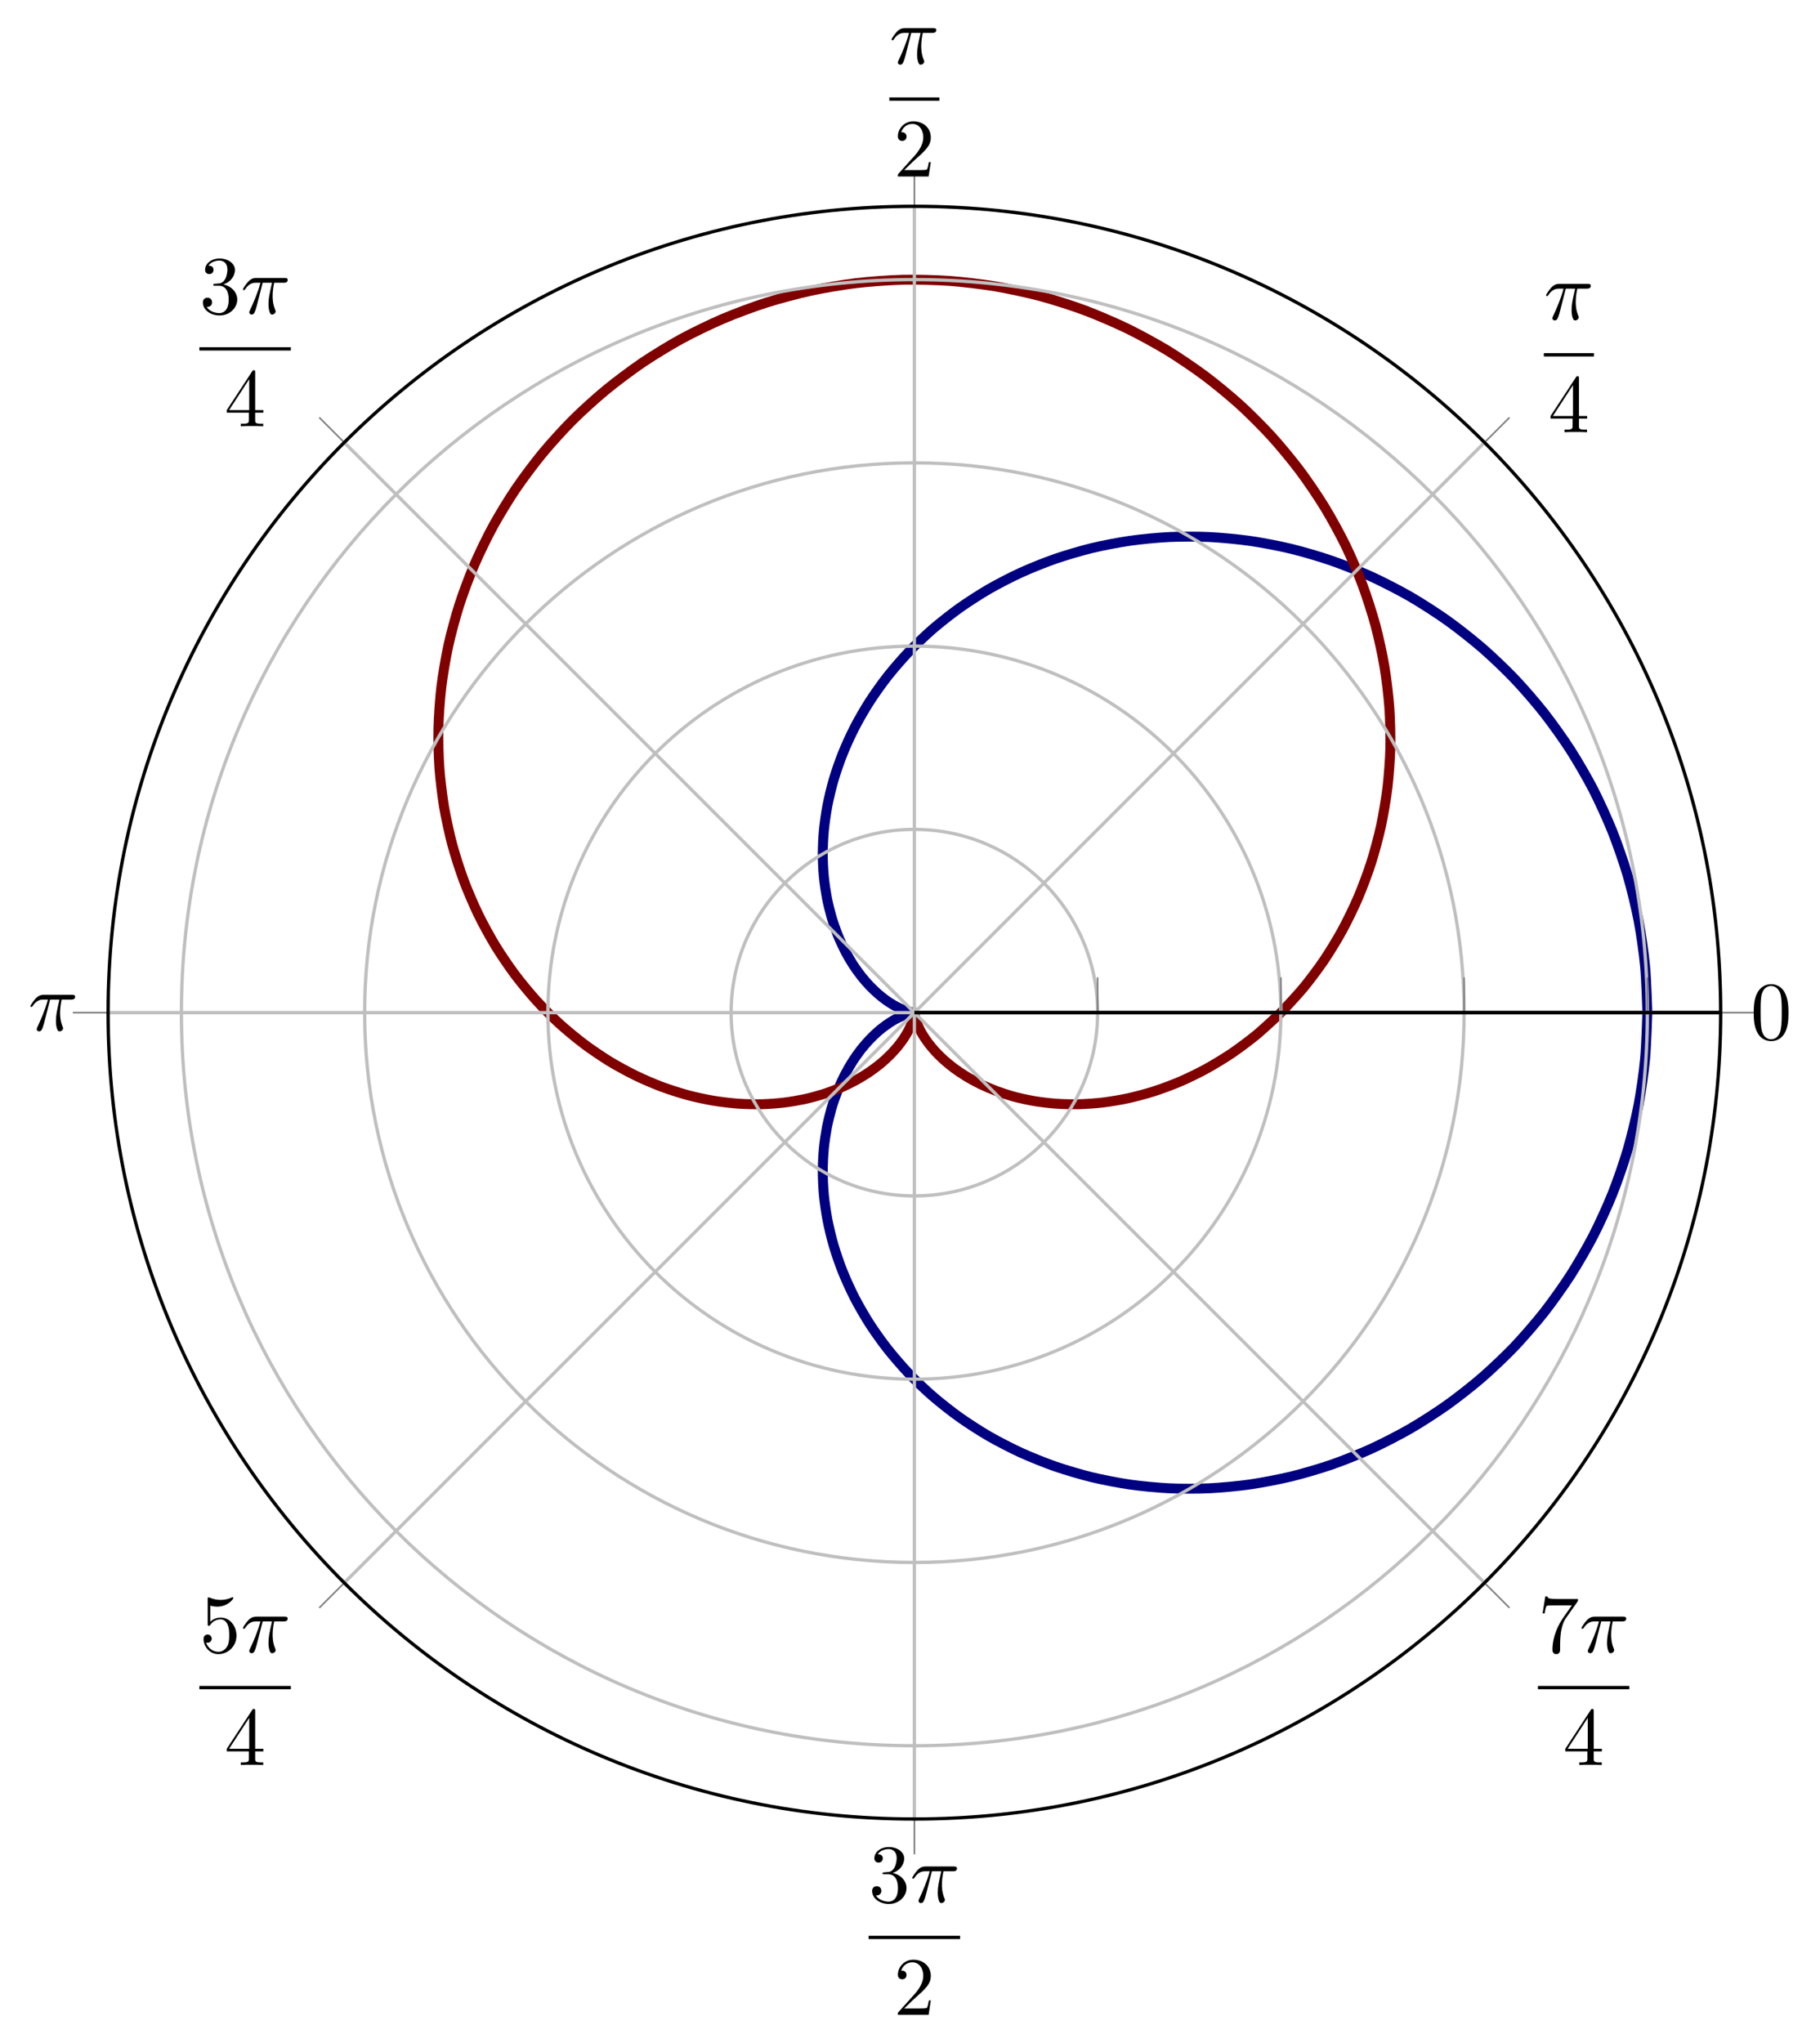 <?xml version="1.0" encoding="UTF-8"?>
<svg xmlns="http://www.w3.org/2000/svg" xmlns:xlink="http://www.w3.org/1999/xlink" width="219.263pt" height="246.103pt" viewBox="0 0 219.263 246.103" version="1.1">
<defs>
<g>
<symbol overflow="visible" id="glyph0-0">
<path style="stroke:none;" d=""/>
</symbol>
<symbol overflow="visible" id="glyph0-1">
<path style="stroke:none;" d="M 4.578 -3.188 C 4.578 -3.984 4.531 -4.781 4.188 -5.516 C 3.734 -6.484 2.906 -6.641 2.5 -6.641 C 1.891 -6.641 1.172 -6.375 0.75 -5.453 C 0.438 -4.766 0.391 -3.984 0.391 -3.188 C 0.391 -2.438 0.422 -1.547 0.844 -0.781 C 1.266 0.016 2 0.219 2.484 0.219 C 3.016 0.219 3.781 0.016 4.219 -0.938 C 4.531 -1.625 4.578 -2.406 4.578 -3.188 Z M 2.484 0 C 2.094 0 1.5 -0.25 1.328 -1.203 C 1.219 -1.797 1.219 -2.719 1.219 -3.312 C 1.219 -3.953 1.219 -4.609 1.297 -5.141 C 1.484 -6.328 2.234 -6.422 2.484 -6.422 C 2.812 -6.422 3.469 -6.234 3.656 -5.25 C 3.766 -4.688 3.766 -3.938 3.766 -3.312 C 3.766 -2.562 3.766 -1.891 3.656 -1.25 C 3.5 -0.297 2.938 0 2.484 0 Z M 2.484 0 "/>
</symbol>
<symbol overflow="visible" id="glyph0-2">
<path style="stroke:none;" d="M 2.938 -1.641 L 2.938 -0.781 C 2.938 -0.422 2.906 -0.312 2.172 -0.312 L 1.969 -0.312 L 1.969 0 C 2.375 -0.031 2.891 -0.031 3.312 -0.031 C 3.734 -0.031 4.25 -0.031 4.672 0 L 4.672 -0.312 L 4.453 -0.312 C 3.719 -0.312 3.703 -0.422 3.703 -0.781 L 3.703 -1.641 L 4.688 -1.641 L 4.688 -1.953 L 3.703 -1.953 L 3.703 -6.484 C 3.703 -6.688 3.703 -6.75 3.531 -6.75 C 3.453 -6.75 3.422 -6.75 3.344 -6.625 L 0.281 -1.953 L 0.281 -1.641 Z M 2.984 -1.953 L 0.562 -1.953 L 2.984 -5.672 Z M 2.984 -1.953 "/>
</symbol>
<symbol overflow="visible" id="glyph0-3">
<path style="stroke:none;" d="M 1.266 -0.766 L 2.328 -1.797 C 3.875 -3.172 4.469 -3.703 4.469 -4.703 C 4.469 -5.844 3.578 -6.641 2.359 -6.641 C 1.234 -6.641 0.5 -5.719 0.5 -4.828 C 0.5 -4.281 1 -4.281 1.031 -4.281 C 1.203 -4.281 1.547 -4.391 1.547 -4.812 C 1.547 -5.062 1.359 -5.328 1.016 -5.328 C 0.938 -5.328 0.922 -5.328 0.891 -5.312 C 1.109 -5.969 1.656 -6.328 2.234 -6.328 C 3.141 -6.328 3.562 -5.516 3.562 -4.703 C 3.562 -3.906 3.078 -3.125 2.516 -2.5 L 0.609 -0.375 C 0.5 -0.266 0.5 -0.234 0.5 0 L 4.203 0 L 4.469 -1.734 L 4.234 -1.734 C 4.172 -1.438 4.109 -1 4 -0.844 C 3.938 -0.766 3.281 -0.766 3.062 -0.766 Z M 1.266 -0.766 "/>
</symbol>
<symbol overflow="visible" id="glyph0-4">
<path style="stroke:none;" d="M 2.891 -3.516 C 3.703 -3.781 4.281 -4.469 4.281 -5.266 C 4.281 -6.078 3.406 -6.641 2.453 -6.641 C 1.453 -6.641 0.688 -6.047 0.688 -5.281 C 0.688 -4.953 0.906 -4.766 1.203 -4.766 C 1.5 -4.766 1.703 -4.984 1.703 -5.281 C 1.703 -5.766 1.234 -5.766 1.094 -5.766 C 1.391 -6.266 2.047 -6.391 2.406 -6.391 C 2.828 -6.391 3.375 -6.172 3.375 -5.281 C 3.375 -5.156 3.344 -4.578 3.094 -4.141 C 2.797 -3.656 2.453 -3.625 2.203 -3.625 C 2.125 -3.609 1.891 -3.594 1.812 -3.594 C 1.734 -3.578 1.672 -3.562 1.672 -3.469 C 1.672 -3.359 1.734 -3.359 1.906 -3.359 L 2.344 -3.359 C 3.156 -3.359 3.531 -2.688 3.531 -1.703 C 3.531 -0.344 2.844 -0.062 2.406 -0.062 C 1.969 -0.062 1.219 -0.234 0.875 -0.812 C 1.219 -0.766 1.531 -0.984 1.531 -1.359 C 1.531 -1.719 1.266 -1.922 0.984 -1.922 C 0.734 -1.922 0.422 -1.781 0.422 -1.344 C 0.422 -0.438 1.344 0.219 2.438 0.219 C 3.656 0.219 4.562 -0.688 4.562 -1.703 C 4.562 -2.516 3.922 -3.297 2.891 -3.516 Z M 2.891 -3.516 "/>
</symbol>
<symbol overflow="visible" id="glyph0-5">
<path style="stroke:none;" d="M 4.469 -2 C 4.469 -3.188 3.656 -4.188 2.578 -4.188 C 2.109 -4.188 1.672 -4.031 1.312 -3.672 L 1.312 -5.625 C 1.516 -5.562 1.844 -5.5 2.156 -5.5 C 3.391 -5.5 4.094 -6.406 4.094 -6.531 C 4.094 -6.594 4.062 -6.641 3.984 -6.641 C 3.984 -6.641 3.953 -6.641 3.906 -6.609 C 3.703 -6.516 3.219 -6.312 2.547 -6.312 C 2.156 -6.312 1.688 -6.391 1.219 -6.594 C 1.141 -6.625 1.125 -6.625 1.109 -6.625 C 1 -6.625 1 -6.547 1 -6.391 L 1 -3.438 C 1 -3.266 1 -3.188 1.141 -3.188 C 1.219 -3.188 1.234 -3.203 1.281 -3.266 C 1.391 -3.422 1.75 -3.969 2.562 -3.969 C 3.078 -3.969 3.328 -3.516 3.406 -3.328 C 3.562 -2.953 3.594 -2.578 3.594 -2.078 C 3.594 -1.719 3.594 -1.125 3.344 -0.703 C 3.109 -0.312 2.734 -0.062 2.281 -0.062 C 1.562 -0.062 0.984 -0.594 0.812 -1.172 C 0.844 -1.172 0.875 -1.156 0.984 -1.156 C 1.312 -1.156 1.484 -1.406 1.484 -1.641 C 1.484 -1.891 1.312 -2.141 0.984 -2.141 C 0.844 -2.141 0.5 -2.062 0.5 -1.609 C 0.5 -0.75 1.188 0.219 2.297 0.219 C 3.453 0.219 4.469 -0.734 4.469 -2 Z M 4.469 -2 "/>
</symbol>
<symbol overflow="visible" id="glyph0-6">
<path style="stroke:none;" d="M 4.75 -6.078 C 4.828 -6.188 4.828 -6.203 4.828 -6.422 L 2.406 -6.422 C 1.203 -6.422 1.172 -6.547 1.141 -6.734 L 0.891 -6.734 L 0.562 -4.688 L 0.812 -4.688 C 0.844 -4.844 0.922 -5.469 1.062 -5.594 C 1.125 -5.656 1.906 -5.656 2.031 -5.656 L 4.094 -5.656 C 3.984 -5.5 3.203 -4.406 2.984 -4.078 C 2.078 -2.734 1.75 -1.344 1.75 -0.328 C 1.75 -0.234 1.75 0.219 2.219 0.219 C 2.672 0.219 2.672 -0.234 2.672 -0.328 L 2.672 -0.844 C 2.672 -1.391 2.703 -1.938 2.781 -2.469 C 2.828 -2.703 2.953 -3.562 3.406 -4.172 Z M 4.75 -6.078 "/>
</symbol>
<symbol overflow="visible" id="glyph1-0">
<path style="stroke:none;" d=""/>
</symbol>
<symbol overflow="visible" id="glyph1-1">
<path style="stroke:none;" d="M 2.641 -3.719 L 3.766 -3.719 C 3.438 -2.25 3.344 -1.812 3.344 -1.141 C 3.344 -1 3.344 -0.734 3.422 -0.391 C 3.531 0.047 3.641 0.109 3.781 0.109 C 3.984 0.109 4.203 -0.062 4.203 -0.266 C 4.203 -0.328 4.203 -0.344 4.141 -0.484 C 3.844 -1.203 3.844 -1.859 3.844 -2.141 C 3.844 -2.656 3.922 -3.203 4.031 -3.719 L 5.156 -3.719 C 5.297 -3.719 5.656 -3.719 5.656 -4.062 C 5.656 -4.297 5.438 -4.297 5.25 -4.297 L 1.906 -4.297 C 1.688 -4.297 1.312 -4.297 0.875 -3.828 C 0.531 -3.438 0.266 -2.984 0.266 -2.938 C 0.266 -2.922 0.266 -2.828 0.391 -2.828 C 0.469 -2.828 0.484 -2.875 0.547 -2.953 C 1.031 -3.719 1.609 -3.719 1.812 -3.719 L 2.375 -3.719 C 2.062 -2.516 1.531 -1.312 1.109 -0.406 C 1.031 -0.25 1.031 -0.234 1.031 -0.156 C 1.031 0.031 1.188 0.109 1.312 0.109 C 1.609 0.109 1.688 -0.172 1.812 -0.531 C 1.953 -1 1.953 -1.016 2.078 -1.516 Z M 2.641 -3.719 "/>
</symbol>
</g>
<clipPath id="clip1">
  <path d="M 82 47 L 208 47 L 208 197 L 82 197 Z M 82 47 "/>
</clipPath>
<clipPath id="clip2">
  <path d="M 207.297 121.984 C 207.297 68.34 163.805 24.852 110.16 24.852 C 56.512 24.852 13.023 68.34 13.023 121.984 C 13.023 175.633 56.512 219.121 110.16 219.121 C 163.805 219.121 207.297 175.633 207.297 121.984 "/>
</clipPath>
<clipPath id="clip3">
  <path d="M 35 24 L 185 24 L 185 150 L 35 150 Z M 35 24 "/>
</clipPath>
<clipPath id="clip4">
  <path d="M 207.297 121.984 C 207.297 68.34 163.805 24.852 110.16 24.852 C 56.512 24.852 13.023 68.34 13.023 121.984 C 13.023 175.633 56.512 219.121 110.16 219.121 C 163.805 219.121 207.297 175.633 207.297 121.984 "/>
</clipPath>
</defs>
<g id="surface1">
<g clip-path="url(#clip1)" clip-rule="nonzero">
<g clip-path="url(#clip2)" clip-rule="nonzero">
<path style="fill:none;stroke-width:1.196;stroke-linecap:butt;stroke-linejoin:miter;stroke:rgb(0%,0%,50%);stroke-opacity:1;stroke-miterlimit:10;" d="M 88.306 0.002 C 88.306 0.002 88.181 4.048 88.032 5.595 C 87.884 7.138 87.532 9.611 87.239 11.131 C 86.946 12.654 86.357 15.076 85.923 16.556 C 85.486 18.041 84.669 20.388 84.099 21.818 C 83.525 23.248 82.501 25.502 81.802 26.865 C 81.099 28.228 79.864 30.357 79.04 31.642 C 78.216 32.923 76.794 34.916 75.857 36.107 C 74.923 37.298 73.333 39.134 72.294 40.224 C 71.259 41.31 69.513 42.974 68.388 43.947 C 67.259 44.923 65.384 46.4 64.181 47.256 C 62.982 48.111 60.993 49.388 59.732 50.119 C 58.466 50.849 56.388 51.916 55.079 52.517 C 53.767 53.115 51.626 53.97 50.282 54.435 C 48.939 54.904 46.755 55.545 45.396 55.873 C 44.032 56.205 41.829 56.627 40.466 56.822 C 39.099 57.021 36.907 57.228 35.552 57.295 C 34.196 57.361 32.029 57.357 30.7 57.295 C 29.368 57.232 27.251 57.029 25.962 56.841 C 24.669 56.658 22.622 56.263 21.38 55.963 C 20.138 55.662 18.185 55.084 17.001 54.677 C 15.821 54.267 13.974 53.529 12.864 53.021 C 11.751 52.517 10.028 51.627 8.997 51.033 C 7.966 50.439 6.38 49.412 5.435 48.744 C 4.493 48.072 3.052 46.935 2.2 46.201 C 1.353 45.466 0.064 44.232 -0.686 43.447 C -1.44 42.658 -2.569 41.353 -3.221 40.525 C -3.874 39.697 -4.839 38.338 -5.389 37.482 C -5.94 36.631 -6.741 35.236 -7.19 34.365 C -7.639 33.498 -8.28 32.091 -8.628 31.216 C -8.979 30.345 -9.464 28.943 -9.718 28.08 C -9.972 27.216 -10.304 25.838 -10.468 24.994 C -10.632 24.146 -10.819 22.81 -10.901 21.994 C -10.979 21.181 -11.038 19.896 -11.038 19.123 C -11.038 18.345 -10.979 17.131 -10.909 16.4 C -10.843 15.67 -10.675 14.537 -10.546 13.857 C -10.417 13.181 -10.159 12.138 -9.979 11.517 C -9.8 10.9 -9.468 9.955 -9.249 9.396 C -9.026 8.838 -8.636 7.994 -8.382 7.502 C -8.132 7.009 -7.698 6.267 -7.429 5.841 C -7.155 5.412 -6.698 4.779 -6.413 4.416 C -6.132 4.052 -5.667 3.521 -5.382 3.224 C -5.096 2.924 -4.639 2.49 -4.366 2.252 C -4.089 2.009 -3.655 1.673 -3.397 1.486 C -3.139 1.302 -2.737 1.048 -2.503 0.912 C -2.272 0.775 -1.921 0.599 -1.718 0.506 C -1.518 0.412 -1.222 0.298 -1.061 0.24 C -0.897 0.181 -0.667 0.119 -0.55 0.088 C -0.429 0.056 -0.276 0.033 -0.202 0.021 C -0.128 0.006 -0.05 0.002 -0.022 0.002 C 0.001 -0.002 0.001 0.002 -0.022 -0.002 C -0.05 -0.002 -0.128 -0.006 -0.202 -0.018 C -0.272 -0.03 -0.429 -0.057 -0.55 -0.088 C -0.667 -0.119 -0.897 -0.182 -1.061 -0.241 C -1.222 -0.295 -1.518 -0.412 -1.718 -0.502 C -1.917 -0.596 -2.268 -0.776 -2.503 -0.909 C -2.733 -1.045 -3.136 -1.299 -3.393 -1.487 C -3.651 -1.67 -4.089 -2.01 -4.362 -2.248 C -4.639 -2.491 -5.096 -2.92 -5.378 -3.221 C -5.663 -3.522 -6.128 -4.049 -6.413 -4.412 C -6.698 -4.776 -7.151 -5.412 -7.425 -5.838 C -7.698 -6.268 -8.128 -7.006 -8.382 -7.498 C -8.636 -7.991 -9.022 -8.834 -9.245 -9.393 C -9.468 -9.948 -9.8 -10.897 -9.979 -11.514 C -10.159 -12.135 -10.417 -13.178 -10.546 -13.854 C -10.675 -14.534 -10.843 -15.666 -10.909 -16.397 C -10.979 -17.127 -11.038 -18.338 -11.038 -19.116 C -11.038 -19.893 -10.979 -21.174 -10.901 -21.991 C -10.823 -22.803 -10.632 -24.143 -10.468 -24.987 C -10.304 -25.83 -9.975 -27.209 -9.718 -28.073 C -9.464 -28.936 -8.983 -30.338 -8.632 -31.209 C -8.28 -32.084 -7.643 -33.491 -7.194 -34.362 C -6.745 -35.229 -5.944 -36.623 -5.393 -37.479 C -4.843 -38.334 -3.878 -39.694 -3.225 -40.518 C -2.573 -41.346 -1.444 -42.655 -0.694 -43.444 C 0.06 -44.229 1.345 -45.459 2.196 -46.194 C 3.044 -46.928 4.489 -48.069 5.431 -48.737 C 6.372 -49.409 7.962 -50.436 8.993 -51.03 C 10.021 -51.623 11.747 -52.51 12.857 -53.018 C 13.966 -53.522 15.814 -54.264 16.993 -54.674 C 18.177 -55.08 20.13 -55.659 21.372 -55.959 C 22.614 -56.26 24.657 -56.655 25.95 -56.842 C 27.243 -57.026 29.361 -57.233 30.689 -57.295 C 32.021 -57.358 34.185 -57.362 35.54 -57.295 C 36.896 -57.229 39.091 -57.022 40.454 -56.827 C 41.821 -56.627 44.025 -56.205 45.384 -55.877 C 46.747 -55.545 48.931 -54.905 50.275 -54.44 C 51.618 -53.975 53.759 -53.119 55.068 -52.522 C 56.38 -51.92 58.458 -50.854 59.724 -50.123 C 60.986 -49.393 62.974 -48.116 64.173 -47.26 C 65.376 -46.405 67.255 -44.932 68.38 -43.955 C 69.505 -42.979 71.251 -41.319 72.29 -40.233 C 73.325 -39.143 74.915 -37.307 75.853 -36.116 C 76.786 -34.924 78.208 -32.932 79.032 -31.651 C 79.857 -30.366 81.091 -28.237 81.794 -26.873 C 82.497 -25.51 83.525 -23.26 84.095 -21.83 C 84.669 -20.401 85.486 -18.053 85.919 -16.569 C 86.357 -15.088 86.943 -12.662 87.236 -11.143 C 87.528 -9.619 87.884 -7.147 88.028 -5.604 C 88.177 -4.057 88.302 -0.01 88.302 -0.01 " transform="matrix(1,0,0,-1,110.159,121.986)"/>
</g>
</g>
<g clip-path="url(#clip3)" clip-rule="nonzero">
<g clip-path="url(#clip4)" clip-rule="nonzero">
<path style="fill:none;stroke-width:1.196;stroke-linecap:butt;stroke-linejoin:miter;stroke:rgb(50%,0%,0%);stroke-opacity:1;stroke-miterlimit:10;" d="M 44.154 0.002 C 44.154 0.002 46.138 2.103 46.857 2.978 C 47.575 3.849 48.689 5.33 49.341 6.295 C 49.993 7.259 50.986 8.884 51.556 9.935 C 52.13 10.986 52.986 12.744 53.466 13.873 C 53.95 15.002 54.654 16.877 55.036 18.076 C 55.419 19.271 55.95 21.252 56.22 22.506 C 56.493 23.763 56.841 25.826 56.997 27.131 C 57.15 28.431 57.31 30.564 57.341 31.904 C 57.372 33.24 57.318 35.416 57.22 36.771 C 57.122 38.131 56.861 40.33 56.63 41.697 C 56.4 43.06 55.927 45.263 55.56 46.623 C 55.196 47.978 54.501 50.154 54.001 51.49 C 53.505 52.826 52.595 54.955 51.962 56.256 C 51.329 57.556 50.208 59.615 49.446 60.861 C 48.685 62.111 47.357 64.072 46.47 65.256 C 45.583 66.439 44.064 68.287 43.056 69.392 C 42.052 70.498 40.345 72.209 39.232 73.22 C 38.114 74.232 36.239 75.779 35.025 76.689 C 33.81 77.599 31.782 78.974 30.478 79.771 C 29.173 80.564 27.009 81.744 25.626 82.416 C 24.247 83.084 21.97 84.06 20.525 84.603 C 19.079 85.142 16.712 85.904 15.216 86.302 C 13.724 86.701 11.286 87.228 9.759 87.486 C 8.228 87.74 5.747 88.041 4.2 88.15 C 2.654 88.259 0.153 88.322 -1.397 88.287 C -2.952 88.248 -5.444 88.068 -6.983 87.884 C -8.522 87.697 -10.987 87.287 -12.499 86.955 C -14.011 86.627 -16.417 85.982 -17.889 85.513 C -19.358 85.041 -21.682 84.174 -23.1 83.568 C -24.514 82.963 -26.741 81.884 -28.085 81.154 C -29.429 80.42 -31.526 79.134 -32.788 78.283 C -34.046 77.427 -36.003 75.963 -37.167 75.002 C -38.335 74.041 -40.132 72.416 -41.19 71.353 C -42.253 70.295 -43.866 68.509 -44.811 67.365 C -45.761 66.216 -47.186 64.31 -48.011 63.095 C -48.839 61.877 -50.065 59.865 -50.761 58.588 C -51.46 57.31 -52.475 55.213 -53.038 53.892 C -53.604 52.572 -54.409 50.42 -54.839 49.068 C -55.272 47.72 -55.858 45.529 -56.155 44.166 C -56.452 42.802 -56.823 40.599 -56.987 39.236 C -57.151 37.873 -57.307 35.685 -57.339 34.334 C -57.374 32.982 -57.319 30.826 -57.225 29.506 C -57.132 28.181 -56.874 26.08 -56.663 24.799 C -56.448 23.517 -56.007 21.498 -55.679 20.267 C -55.35 19.041 -54.729 17.111 -54.296 15.947 C -53.862 14.779 -53.081 12.963 -52.554 11.873 C -52.026 10.779 -51.1 9.091 -50.487 8.08 C -49.874 7.072 -48.815 5.517 -48.128 4.599 C -47.44 3.677 -46.28 2.271 -45.53 1.447 C -44.784 0.623 -43.53 -0.627 -42.733 -1.354 C -41.932 -2.08 -40.612 -3.166 -39.776 -3.795 C -38.94 -4.42 -37.573 -5.346 -36.714 -5.873 C -35.854 -6.397 -34.452 -7.159 -33.581 -7.58 C -32.71 -8.006 -31.304 -8.608 -30.432 -8.932 C -29.561 -9.26 -28.163 -9.701 -27.304 -9.936 C -26.444 -10.166 -25.073 -10.463 -24.233 -10.604 C -23.397 -10.744 -22.069 -10.901 -21.264 -10.959 C -20.46 -11.018 -19.19 -11.045 -18.425 -11.03 C -17.659 -11.014 -16.468 -10.924 -15.749 -10.838 C -15.03 -10.756 -13.917 -10.565 -13.257 -10.424 C -12.593 -10.28 -11.573 -10.002 -10.968 -9.811 C -10.362 -9.619 -9.444 -9.272 -8.901 -9.041 C -8.358 -8.811 -7.542 -8.409 -7.065 -8.151 C -6.589 -7.893 -5.874 -7.455 -5.464 -7.178 C -5.054 -6.901 -4.444 -6.444 -4.096 -6.159 C -3.749 -5.873 -3.245 -5.409 -2.96 -5.123 C -2.675 -4.842 -2.268 -4.389 -2.042 -4.119 C -1.815 -3.846 -1.499 -3.416 -1.327 -3.166 C -1.155 -2.912 -0.921 -2.522 -0.796 -2.295 C -0.671 -2.073 -0.511 -1.733 -0.425 -1.541 C -0.343 -1.35 -0.241 -1.073 -0.194 -0.92 C -0.143 -0.768 -0.089 -0.553 -0.065 -0.448 C -0.038 -0.338 -0.018 -0.202 -0.011 -0.139 C -0.003 -0.08 -0.003 -0.018 0.001 -0.006 C 0.001 0.006 -0.003 -0.014 0.001 -0.053 C 0.005 -0.088 0.013 -0.186 0.029 -0.272 C 0.048 -0.358 0.079 -0.53 0.114 -0.659 C 0.153 -0.791 0.228 -1.037 0.294 -1.209 C 0.361 -1.381 0.489 -1.694 0.591 -1.901 C 0.693 -2.112 0.888 -2.475 1.036 -2.717 C 1.185 -2.955 1.458 -3.366 1.657 -3.631 C 1.857 -3.893 2.216 -4.334 2.47 -4.616 C 2.728 -4.893 3.181 -5.354 3.497 -5.639 C 3.814 -5.924 4.368 -6.385 4.747 -6.67 C 5.126 -6.952 5.786 -7.401 6.232 -7.67 C 6.673 -7.94 7.439 -8.362 7.95 -8.608 C 8.458 -8.854 9.329 -9.229 9.9 -9.444 C 10.474 -9.655 11.443 -9.967 12.079 -10.139 C 12.712 -10.307 13.778 -10.541 14.47 -10.655 C 15.161 -10.772 16.314 -10.912 17.056 -10.963 C 17.798 -11.018 19.032 -11.049 19.818 -11.03 C 20.607 -11.01 21.904 -10.92 22.728 -10.823 C 23.548 -10.721 24.9 -10.498 25.751 -10.311 C 26.599 -10.127 27.986 -9.756 28.853 -9.479 C 29.72 -9.201 31.126 -8.682 31.997 -8.307 C 32.872 -7.932 34.279 -7.252 35.142 -6.776 C 36.009 -6.303 37.396 -5.459 38.247 -4.885 C 39.095 -4.311 40.443 -3.303 41.263 -2.627 C 42.079 -1.948 44.146 -0.006 44.146 -0.006 " transform="matrix(1,0,0,-1,110.159,121.986)"/>
</g>
</g>
<path style="fill:none;stroke-width:0.399;stroke-linecap:butt;stroke-linejoin:miter;stroke:rgb(75%,75%,75%);stroke-opacity:1;stroke-miterlimit:10;" d="M 0.001 0.002 L 97.138 0.002 M 0.001 0.002 L 68.685 68.685 M 0.001 0.002 L 0.001 97.134 M 0.001 0.002 L -68.686 68.685 M 0.001 0.002 L -97.136 0.002 M 0.001 0.002 L -68.686 -68.686 M 0.001 0.002 L 0.001 -97.135 M 0.001 0.002 L 68.685 -68.686 " transform="matrix(1,0,0,-1,110.159,121.986)"/>
<path style="fill:none;stroke-width:0.399;stroke-linecap:butt;stroke-linejoin:miter;stroke:rgb(75%,75%,75%);stroke-opacity:1;stroke-miterlimit:10;" d="M 22.075 0.002 C 22.075 12.193 12.193 22.076 0.001 22.076 C -12.194 22.076 -22.077 12.193 -22.077 0.002 C -22.077 -12.194 -12.194 -22.076 0.001 -22.076 C 12.193 -22.076 22.075 -12.194 22.075 0.002 M 44.154 0.002 C 44.154 24.384 24.384 44.154 0.001 44.154 C -24.386 44.154 -44.151 24.384 -44.151 0.002 C -44.151 -24.385 -24.386 -44.151 0.001 -44.151 C 24.384 -44.151 44.154 -24.385 44.154 0.002 M 66.228 0.002 C 66.228 36.576 36.579 66.228 0.001 66.228 C -36.577 66.228 -66.229 36.576 -66.229 0.002 C -66.229 -36.577 -36.577 -66.229 0.001 -66.229 C 36.579 -66.229 66.228 -36.577 66.228 0.002 M 88.306 0.002 C 88.306 48.771 48.771 88.306 0.001 88.306 C -48.768 88.306 -88.304 48.771 -88.304 0.002 C -88.304 -48.772 -48.768 -88.307 0.001 -88.307 C 48.771 -88.307 88.306 -48.772 88.306 0.002 " transform="matrix(1,0,0,-1,110.159,121.986)"/>
<path style="fill:none;stroke-width:0.199;stroke-linecap:butt;stroke-linejoin:miter;stroke:rgb(50%,50%,50%);stroke-opacity:1;stroke-miterlimit:10;" d="M 97.138 0.002 L 101.388 0.002 M 68.685 68.685 L 71.693 71.693 M 0.001 97.134 L 0.001 101.388 M -68.686 68.685 L -71.694 71.693 M -97.136 0.002 L -101.389 0.002 M -68.686 -68.686 L -71.694 -71.694 M 0.001 -97.135 L 0.001 -101.389 M 68.685 -68.686 L 71.693 -71.694 " transform="matrix(1,0,0,-1,110.159,121.986)"/>
<path style="fill:none;stroke-width:0.199;stroke-linecap:butt;stroke-linejoin:miter;stroke:rgb(50%,50%,50%);stroke-opacity:1;stroke-miterlimit:10;" d="M 22.075 0.002 L 22.075 4.252 M 44.154 0.002 L 44.154 4.252 M 66.228 0.002 L 66.228 4.252 M 88.306 0.002 L 88.306 4.252 " transform="matrix(1,0,0,-1,110.159,121.986)"/>
<path style="fill:none;stroke-width:0.399;stroke-linecap:butt;stroke-linejoin:miter;stroke:rgb(0%,0%,0%);stroke-opacity:1;stroke-miterlimit:10;" d="M 0.001 0.002 L 0.001 0.002 " transform="matrix(1,0,0,-1,110.159,121.986)"/>
<path style="fill:none;stroke-width:0.399;stroke-linecap:butt;stroke-linejoin:miter;stroke:rgb(0%,0%,0%);stroke-opacity:1;stroke-miterlimit:10;" d="M 97.138 0.002 C 97.138 53.646 53.646 97.134 0.001 97.134 C -53.647 97.134 -97.136 53.646 -97.136 0.002 C -97.136 -53.647 -53.647 -97.135 0.001 -97.135 C 53.646 -97.135 97.138 -53.647 97.138 0.002 " transform="matrix(1,0,0,-1,110.159,121.986)"/>
<path style="fill:none;stroke-width:0.399;stroke-linecap:butt;stroke-linejoin:miter;stroke:rgb(0%,0%,0%);stroke-opacity:1;stroke-miterlimit:10;" d="M 0.001 0.002 L 97.138 0.002 " transform="matrix(1,0,0,-1,110.159,121.986)"/>
<path style="fill:none;stroke-width:0.399;stroke-linecap:butt;stroke-linejoin:miter;stroke:rgb(0%,0%,0%);stroke-opacity:1;stroke-miterlimit:10;" d="M 0.001 0.002 L 97.138 0.002 " transform="matrix(1,0,0,-1,110.159,121.986)"/>
<g style="fill:rgb(0%,0%,0%);fill-opacity:1;">
  <use xlink:href="#glyph0-1" x="210.888" y="125.196"/>
</g>
<g style="fill:rgb(0%,0%,0%);fill-opacity:1;">
  <use xlink:href="#glyph1-1" x="185.993" y="38.492"/>
</g>
<path style="fill:none;stroke-width:0.398;stroke-linecap:butt;stroke-linejoin:miter;stroke:rgb(0%,0%,0%);stroke-opacity:1;stroke-miterlimit:10;" d="M -0.001 -0 L 6.034 -0 " transform="matrix(1,0,0,-1,185.993,42.742)"/>
<g style="fill:rgb(0%,0%,0%);fill-opacity:1;">
  <use xlink:href="#glyph0-2" x="186.52" y="52.066"/>
</g>
<g style="fill:rgb(0%,0%,0%);fill-opacity:1;">
  <use xlink:href="#glyph1-1" x="107.141" y="7.684"/>
</g>
<path style="fill:none;stroke-width:0.398;stroke-linecap:butt;stroke-linejoin:miter;stroke:rgb(0%,0%,0%);stroke-opacity:1;stroke-miterlimit:10;" d="M -0 -0.001 L 6.035 -0.001 " transform="matrix(1,0,0,-1,107.141,11.933)"/>
<g style="fill:rgb(0%,0%,0%);fill-opacity:1;">
  <use xlink:href="#glyph0-3" x="107.669" y="21.257"/>
</g>
<g style="fill:rgb(0%,0%,0%);fill-opacity:1;">
  <use xlink:href="#glyph0-4" x="24.021" y="37.78"/>
</g>
<g style="fill:rgb(0%,0%,0%);fill-opacity:1;">
  <use xlink:href="#glyph1-1" x="29.002" y="37.78"/>
</g>
<path style="fill:none;stroke-width:0.398;stroke-linecap:butt;stroke-linejoin:miter;stroke:rgb(0%,0%,0%);stroke-opacity:1;stroke-miterlimit:10;" d="M -0.001 0.002 L 11.018 0.002 " transform="matrix(1,0,0,-1,24.021,42.029)"/>
<g style="fill:rgb(0%,0%,0%);fill-opacity:1;">
  <use xlink:href="#glyph0-2" x="27.039" y="51.353"/>
</g>
<g style="fill:rgb(0%,0%,0%);fill-opacity:1;">
  <use xlink:href="#glyph1-1" x="3.394" y="124.131"/>
</g>
<g style="fill:rgb(0%,0%,0%);fill-opacity:1;">
  <use xlink:href="#glyph0-5" x="24.021" y="199.039"/>
</g>
<g style="fill:rgb(0%,0%,0%);fill-opacity:1;">
  <use xlink:href="#glyph1-1" x="29.002" y="199.039"/>
</g>
<path style="fill:none;stroke-width:0.398;stroke-linecap:butt;stroke-linejoin:miter;stroke:rgb(0%,0%,0%);stroke-opacity:1;stroke-miterlimit:10;" d="M -0.001 -0.001 L 11.018 -0.001 " transform="matrix(1,0,0,-1,24.021,203.288)"/>
<g style="fill:rgb(0%,0%,0%);fill-opacity:1;">
  <use xlink:href="#glyph0-2" x="27.039" y="212.613"/>
</g>
<g style="fill:rgb(0%,0%,0%);fill-opacity:1;">
  <use xlink:href="#glyph0-4" x="104.65" y="229.135"/>
</g>
<g style="fill:rgb(0%,0%,0%);fill-opacity:1;">
  <use xlink:href="#glyph1-1" x="109.632" y="229.135"/>
</g>
<path style="fill:none;stroke-width:0.398;stroke-linecap:butt;stroke-linejoin:miter;stroke:rgb(0%,0%,0%);stroke-opacity:1;stroke-miterlimit:10;" d="M -0.002 0.001 L 11.018 0.001 " transform="matrix(1,0,0,-1,104.65,233.384)"/>
<g style="fill:rgb(0%,0%,0%);fill-opacity:1;">
  <use xlink:href="#glyph0-3" x="107.669" y="242.709"/>
</g>
<g style="fill:rgb(0%,0%,0%);fill-opacity:1;">
  <use xlink:href="#glyph0-6" x="185.28" y="199.039"/>
</g>
<g style="fill:rgb(0%,0%,0%);fill-opacity:1;">
  <use xlink:href="#glyph1-1" x="190.261" y="199.039"/>
</g>
<path style="fill:none;stroke-width:0.398;stroke-linecap:butt;stroke-linejoin:miter;stroke:rgb(0%,0%,0%);stroke-opacity:1;stroke-miterlimit:10;" d="M 0.001 -0.001 L 11.017 -0.001 " transform="matrix(1,0,0,-1,185.28,203.288)"/>
<g style="fill:rgb(0%,0%,0%);fill-opacity:1;">
  <use xlink:href="#glyph0-2" x="188.298" y="212.613"/>
</g>
</g>
</svg>
